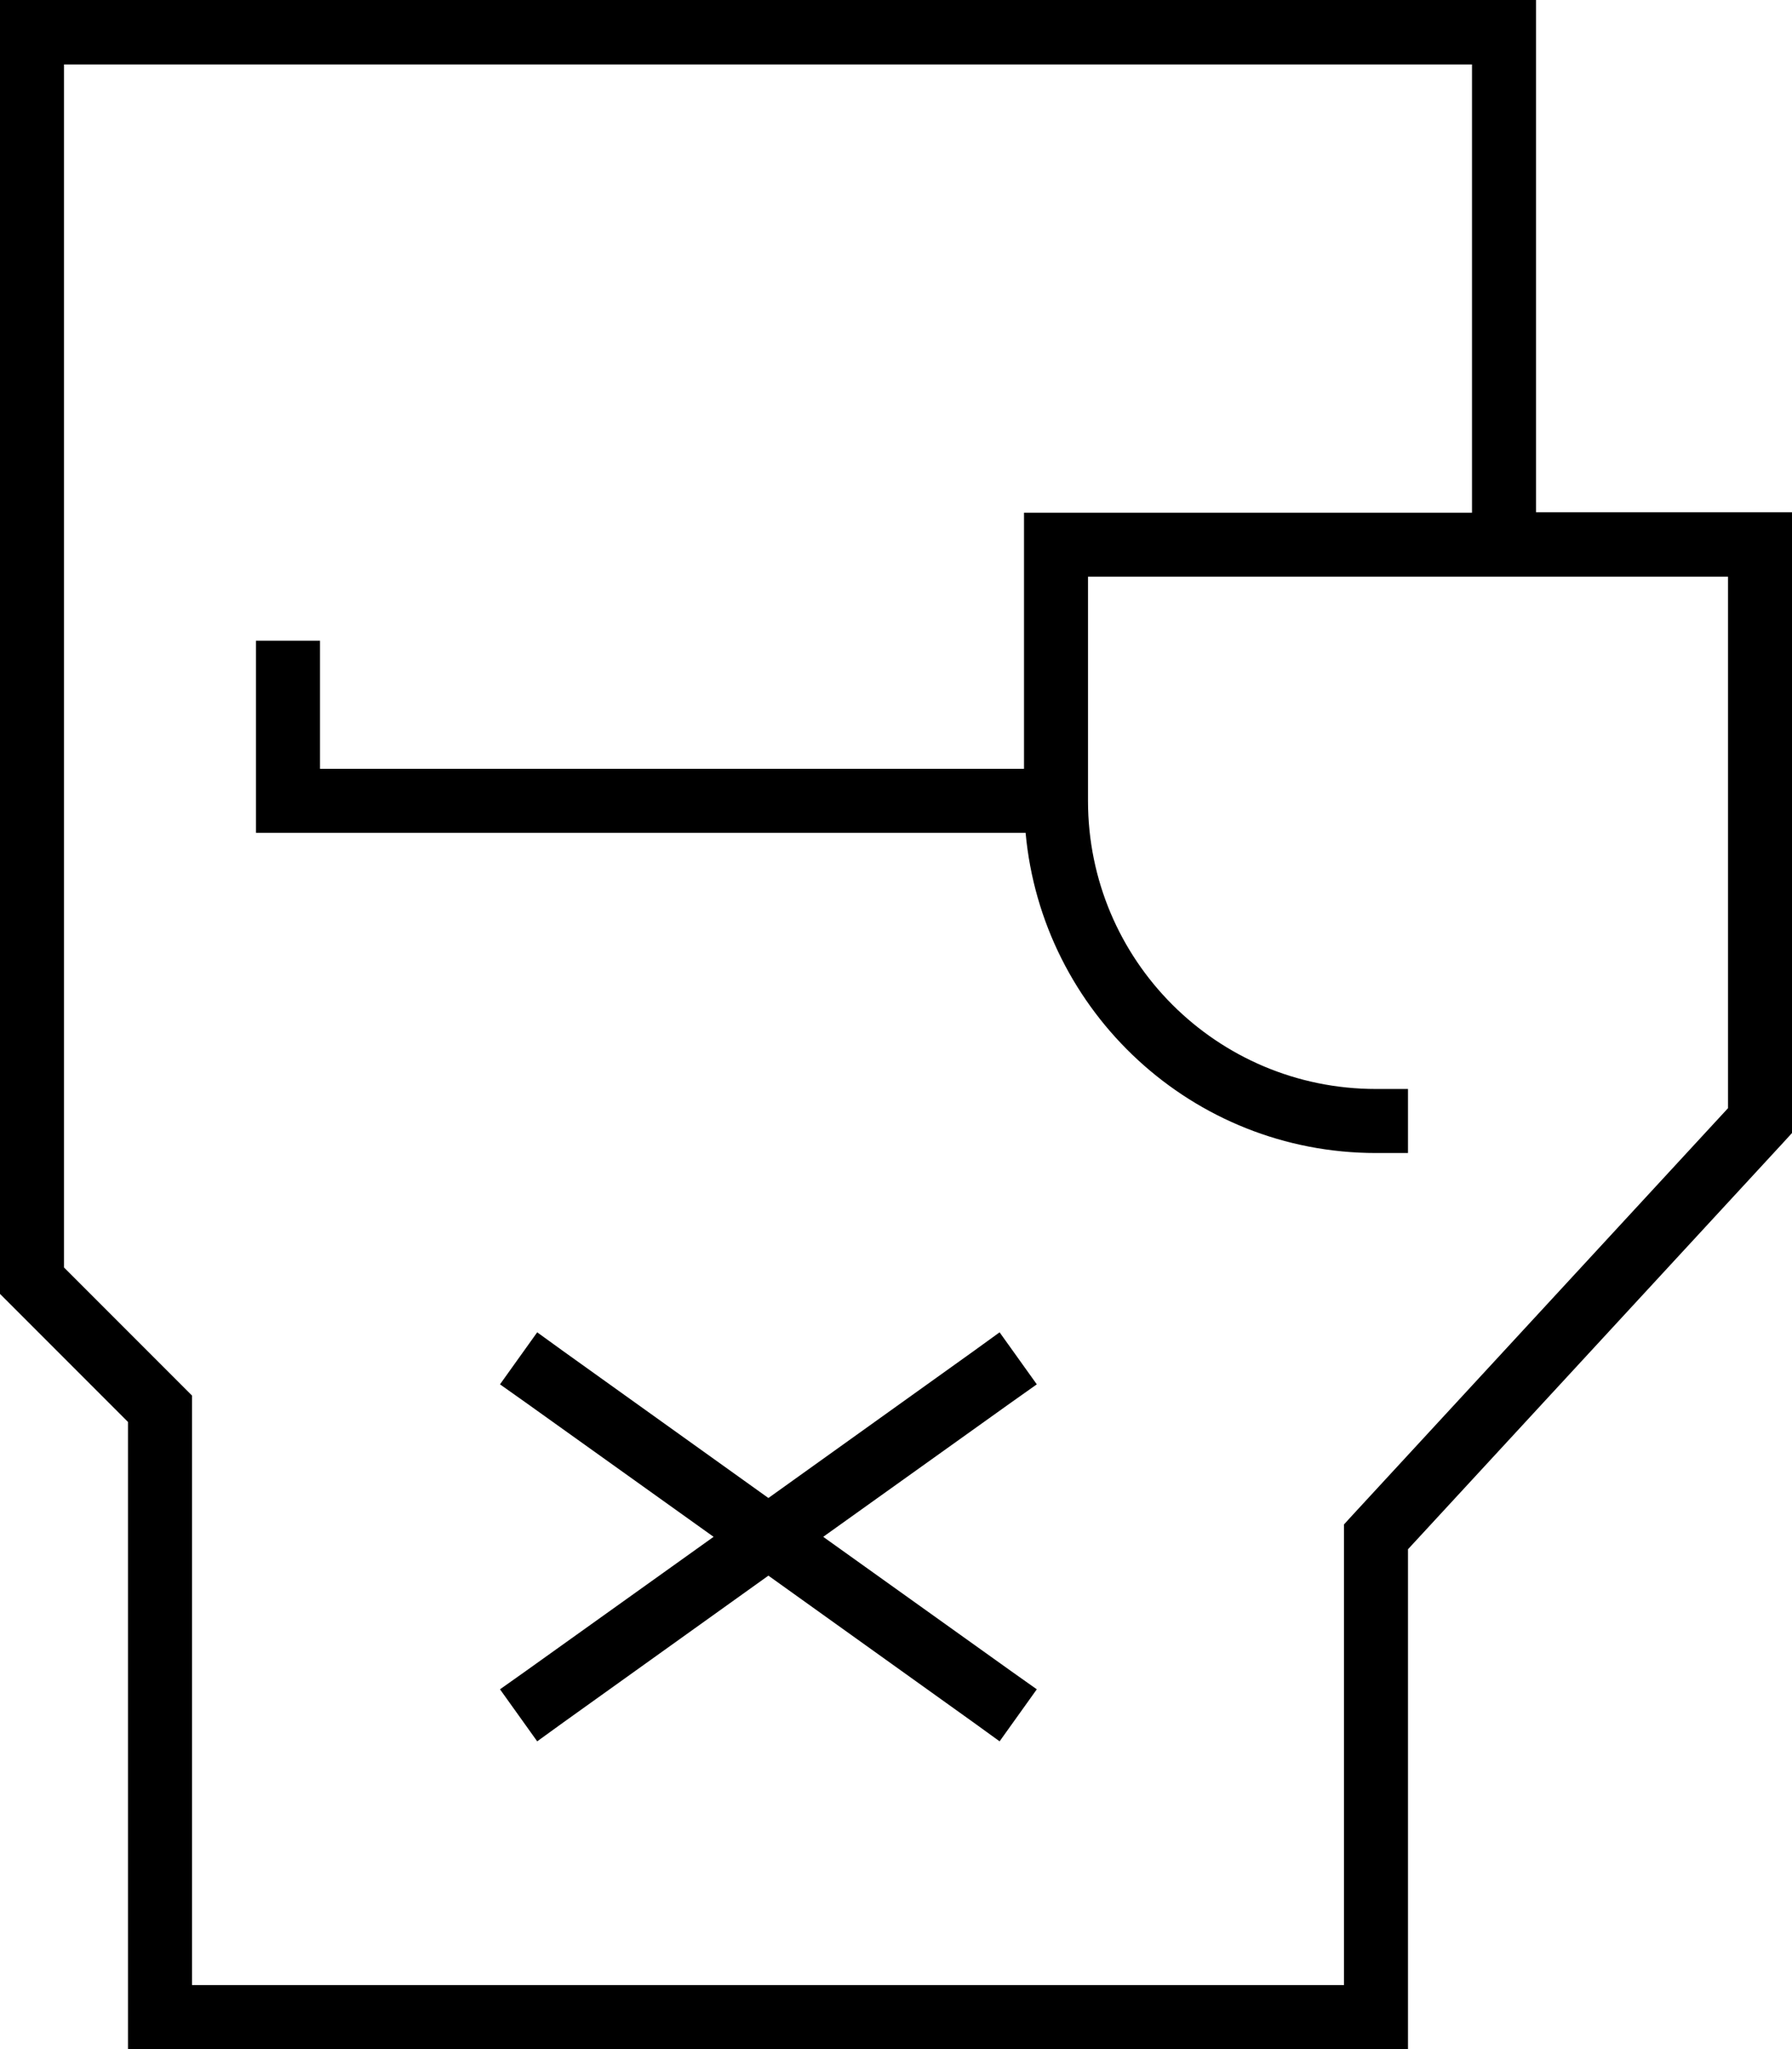 <svg xmlns="http://www.w3.org/2000/svg" viewBox="0 0 448 512"><!--! Font Awesome Pro 7.0.0 by @fontawesome - https://fontawesome.com License - https://fontawesome.com/license (Commercial License) Copyright 2025 Fonticons, Inc. --><path fill="currentColor" d="M384 128l64 0 0 155.1-2.1 2.3-93.9 101.7 0 124.9-320 0 0-156.7-32-32 0-323.3 384 0 0 128zM16 316.7l32 32 0 147.3 288 0 0-115.1 2.1-2.3 93.9-101.7 0-132.8-160 0 0 56c0 39.8 32.2 72 72 72l8 0 0 16-8 0c-45.9 0-83.5-35.2-87.6-80l-192.4 0 0-48 16 0 0 32 176 0 0-64 112 0 0-112-352 0 0 300.7zm243.2 29.2l-6.5 4.6-46.9 33.5 46.9 33.5 6.5 4.6-9.3 13-6.5-4.7-51.3-36.7-51.3 36.7-6.5 4.7-9.3-13 6.5-4.6 46.9-33.5-46.9-33.5-6.5-4.6 9.3-13 6.5 4.7 51.3 36.7 51.3-36.7 6.5-4.7 9.3 13z"/></svg>